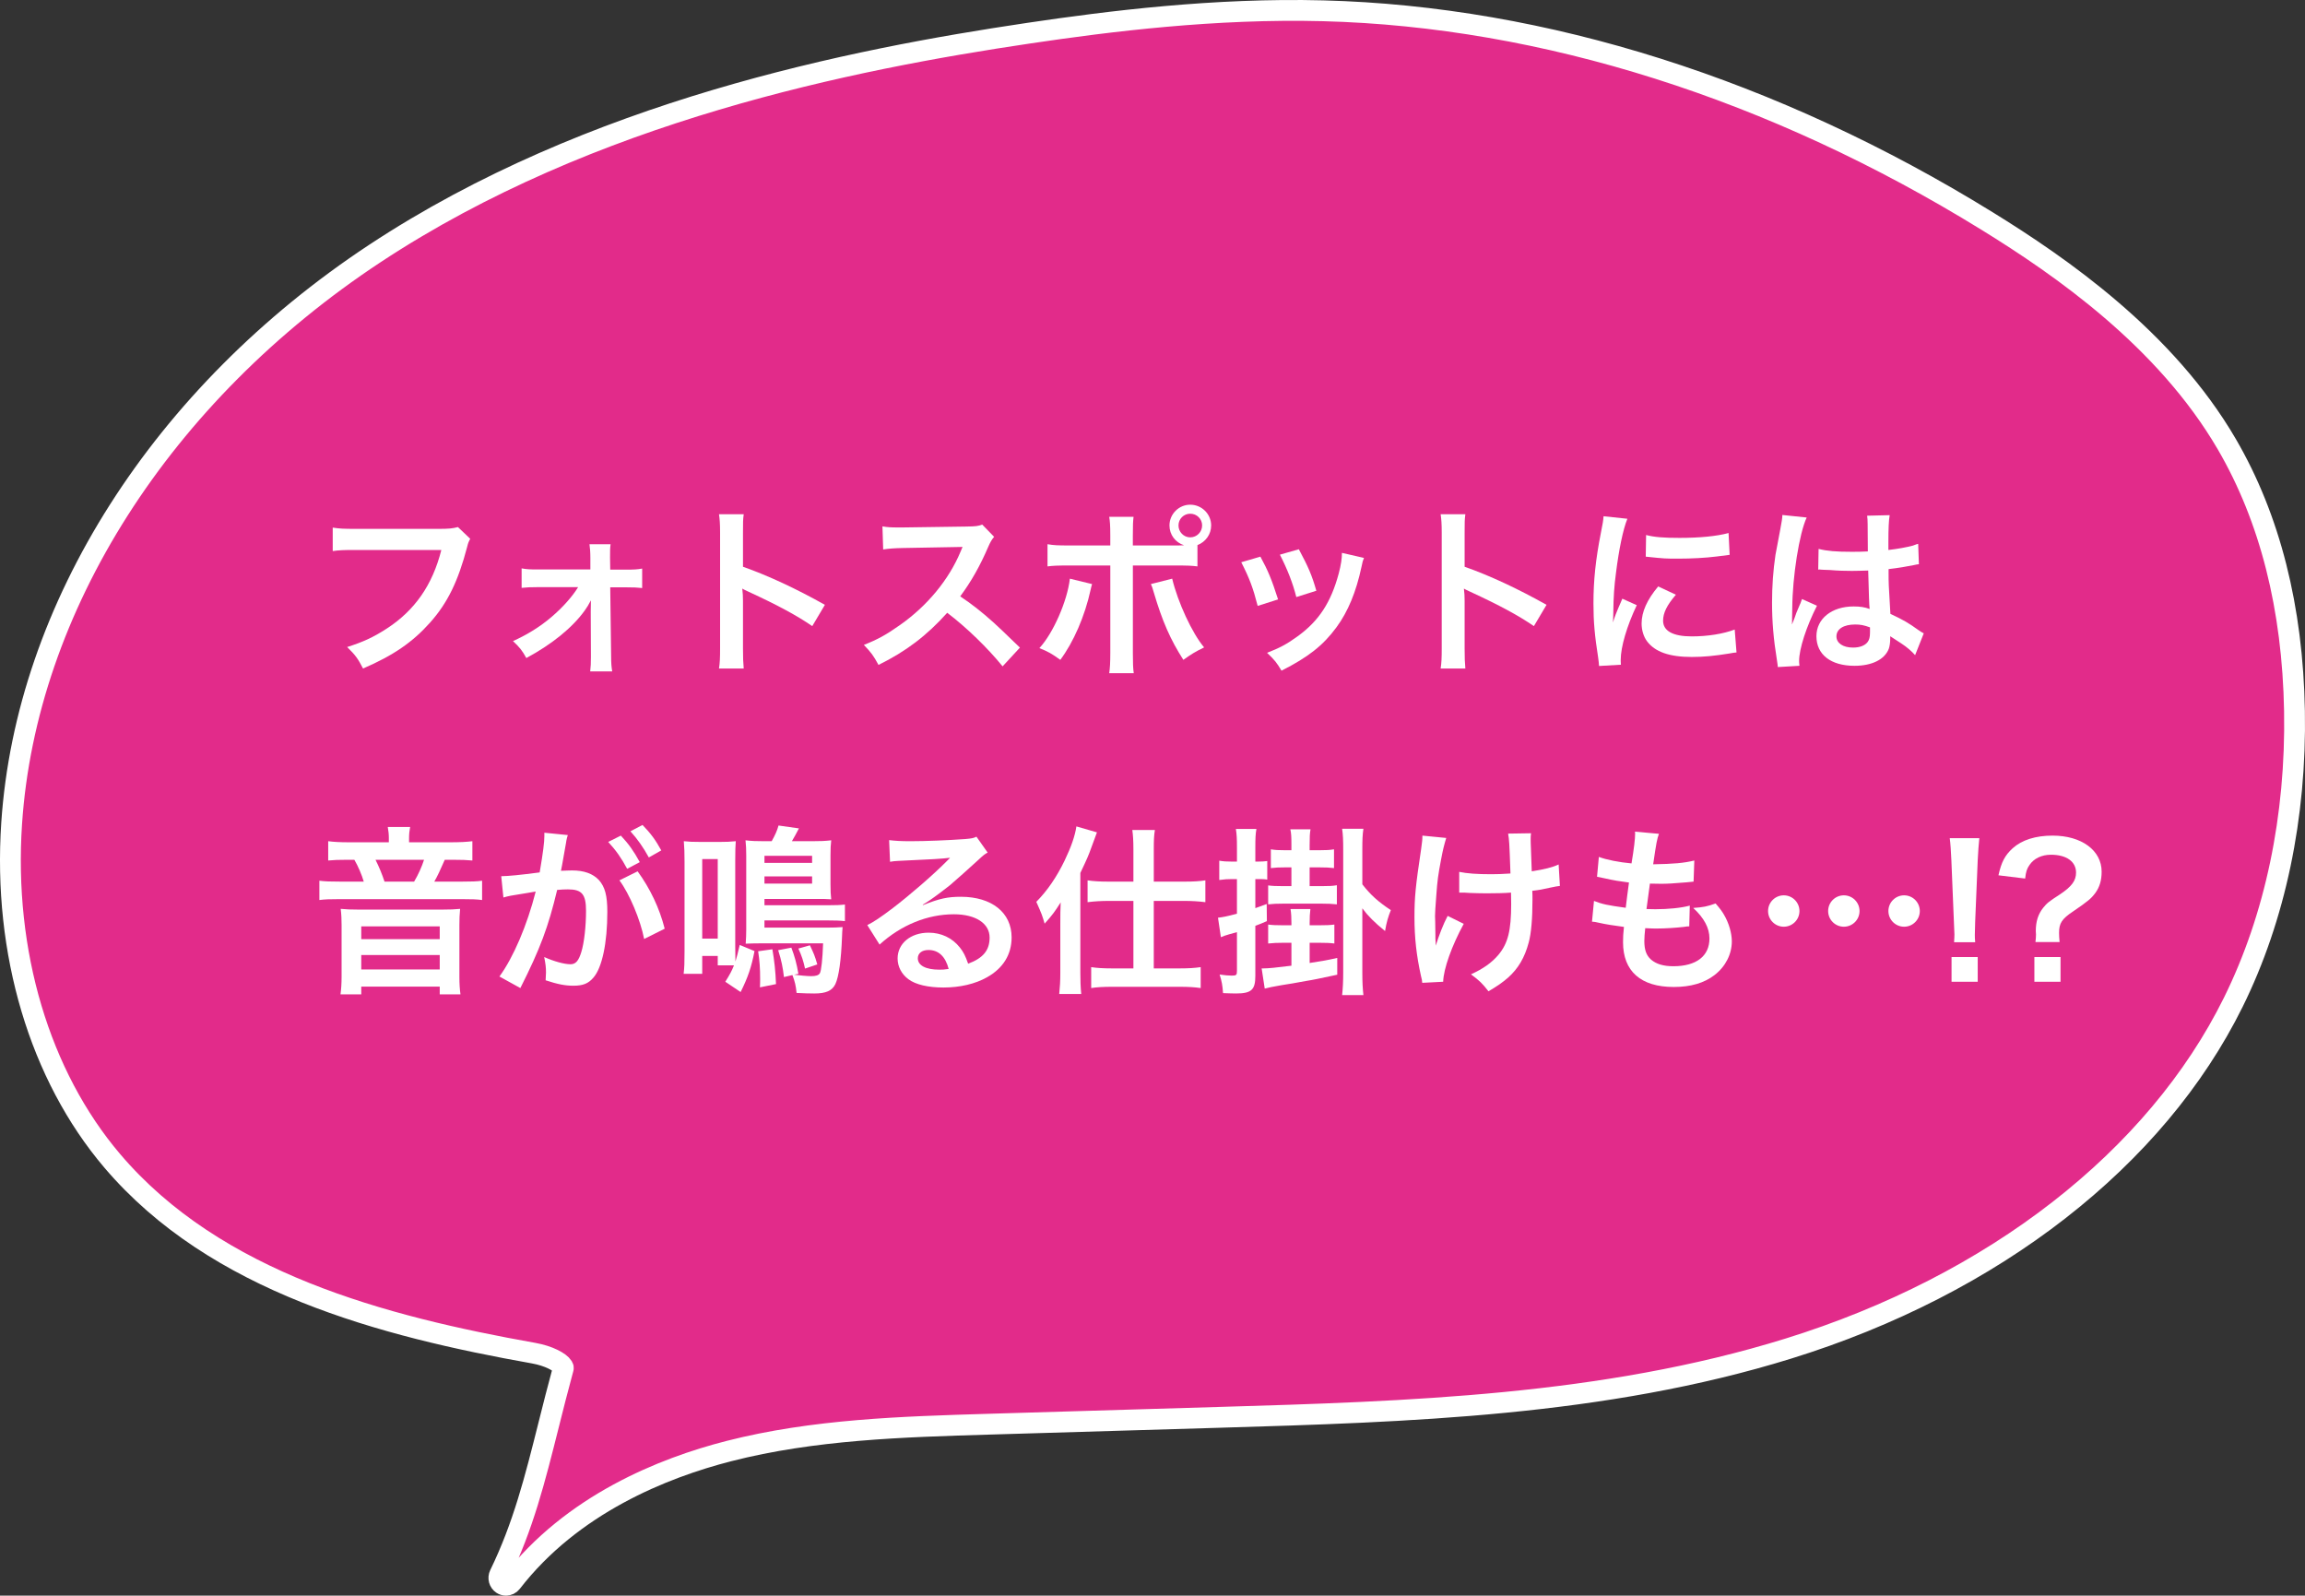 <svg viewBox="0 0 166.094 114.978" xmlns="http://www.w3.org/2000/svg"><rect x="0" y="0" width="166.094" height="114.978" fill="#333333" stroke="none"/><path d="m36.461 114.228c-.096 0-.191-.027-.276-.083-.222-.146-.301-.44-.183-.682 1.697-3.485 2.546-6.865 3.529-10.777.327-1.304.668-2.661 1.059-4.092.005-.017.013-.049-.033-.123-.197-.322-1.003-.77-2.107-.967-10.832-1.929-22.911-5.085-30.37-13.866-5.224-6.148-7.862-15.007-7.241-24.306 1.041-15.581 10.822-30.93 26.163-41.059 15.572-10.28 34.363-13.99 47.143-15.886 5.772-.857 13.399-1.812 21.208-1.61 15.909.415 32.454 5.657 47.846 15.158 5.295 3.268 12.845 8.491 17.264 16.077 3.104 5.328 4.743 11.793 4.873 19.215.134 7.622-1.39 14.879-4.407 20.987-5.568 11.274-17.258 20.373-32.073 24.964-13.323 4.129-27.42 4.549-41.052 4.954l-16.565.492c-6.203.185-12.618.376-18.719 1.937-4.74 1.213-11.305 3.84-15.657 9.467-.101.13-.251.199-.402.199z" fill="#e22b8a" stroke="#fff" stroke-linecap="round" stroke-linejoin="round" stroke-width="1.5"/><g fill="#fff"><path d="m33.883 38.824c-.117.221-.156.312-.221.585-.65 2.483-1.418 4.043-2.666 5.447-1.273 1.43-2.665 2.379-4.836 3.315-.363-.702-.533-.949-1.144-1.547 1.144-.364 1.885-.702 2.847-1.326 2.028-1.313 3.303-3.146 3.939-5.668h-6.188c-.871 0-1.17.013-1.638.078v-1.69c.507.078.779.091 1.664.091h5.967c.729 0 .988-.026 1.392-.13z"/><path d="m38.758 42.308c-.533 0-.807.013-1.171.052v-1.404c.352.065.585.078 1.171.078h3.783v-.793c0-.468-.026-.754-.065-1.027h1.521c-.038.299-.038.39-.038.975l.013.858h1.131c.572 0 .832-.013 1.17-.078v1.404c-.351-.039-.611-.052-1.183-.052h-1.118l.064 4.953c0 .533.026.793.078 1.105h-1.586c.039-.312.052-.598.052-1.066l-.013-3.25c0-.143.013-.65.013-.806-.182.351-.26.468-.441.728-.884 1.235-2.354 2.431-4.212 3.432-.312-.559-.469-.754-.963-1.222 1.04-.468 1.964-1.04 2.796-1.755.793-.676 1.495-1.469 1.897-2.132h-2.898z"/><path d="m51.81 48.171c.064-.416.078-.767.078-1.456v-8.333c0-.637-.026-.975-.078-1.326h1.781c-.053.39-.053.559-.053 1.365v2.418c1.781.624 3.822 1.573 5.902 2.743l-.91 1.534c-1.079-.741-2.431-1.482-4.602-2.483-.299-.143-.338-.156-.442-.221.039.364.052.52.052.884v3.432c0 .676.014 1.014.053 1.443z"/><path d="m72.246 48.016c-1.079-1.326-2.574-2.782-3.991-3.861-1.47 1.638-2.965 2.782-4.953 3.757-.364-.676-.521-.884-1.054-1.443 1.001-.39 1.625-.741 2.601-1.43 1.963-1.378 3.522-3.263 4.368-5.291l.143-.338q-.208.013-4.303.078c-.624.013-.976.039-1.417.104l-.053-1.664c.364.065.611.078 1.145.078h.312l4.576-.065c.729-.013.832-.026 1.157-.143l.858.884c-.169.195-.273.377-.416.702-.598 1.391-1.235 2.522-2.028 3.588.819.546 1.521 1.092 2.405 1.885q.325.286 1.898 1.807z"/><path d="m78.693 42.087c-.026.078-.039.156-.052.182 0 .026-.026.104-.052.221-.416 1.911-1.235 3.783-2.185 5.057-.611-.442-.884-.598-1.508-.845 1.001-1.079 2.015-3.406 2.197-5.005l1.599.39zm5.915-2.782c.273 0 .403 0 .715-.013-.637-.208-1.053-.767-1.053-1.43 0-.819.676-1.495 1.495-1.495.832 0 1.508.676 1.508 1.495 0 .637-.39 1.183-.987 1.417v1.534c-.43-.052-.624-.065-1.651-.065h-3.003v6.305c0 .715.013 1.105.064 1.456h-1.768c.052-.351.078-.741.078-1.469v-6.292h-2.887c-1.014 0-1.209.013-1.638.065v-1.599c.455.078.702.091 1.664.091h2.86v-.728c0-.741-.026-1.027-.078-1.339h1.755c-.039.351-.052.546-.052 1.378v.689h2.977zm-.143 2.392c.403 1.69 1.442 3.939 2.301 4.953-.663.325-.91.481-1.495.897-.936-1.456-1.521-2.795-2.132-4.862-.104-.351-.117-.403-.208-.598zm.455-3.835c0 .468.377.858.845.858.481 0 .858-.39.858-.858s-.377-.845-.858-.845c-.468 0-.845.377-.845.845z"/><path d="m90.822 40.111c.546 1.001.807 1.625 1.274 3.081l-1.47.468c-.338-1.313-.598-2.002-1.183-3.146l1.378-.403zm7.463.091c-.078.195-.104.26-.183.663-.377 1.768-.962 3.198-1.794 4.329-.962 1.313-2.041 2.158-3.965 3.133-.338-.572-.494-.767-1.04-1.287.91-.351 1.442-.637 2.21-1.196 1.521-1.105 2.392-2.431 2.951-4.511.169-.637.233-1.092.233-1.495l1.587.364zm-4.693-.624c.688 1.287.936 1.859 1.261 2.99l-1.443.455c-.247-.988-.637-1.989-1.183-3.055z"/><path d="m103.81 48.171c.064-.416.078-.767.078-1.456v-8.333c0-.637-.026-.975-.078-1.326h1.781c-.053.39-.053.559-.053 1.365v2.418c1.781.624 3.822 1.573 5.902 2.743l-.91 1.534c-1.079-.741-2.431-1.482-4.602-2.483-.299-.143-.338-.156-.442-.221.039.364.052.52.052.884v3.432c0 .676.014 1.014.053 1.443z"/><path d="m115.224 47.989c-.014-.234-.026-.312-.065-.611-.247-1.573-.338-2.574-.338-3.887 0-1.677.156-3.159.533-5.083.143-.728.169-.858.195-1.209l1.716.182c-.312.767-.611 2.223-.819 3.887-.13.975-.182 1.742-.195 2.873 0 .286-.013.39-.025.715.143-.455.169-.546.676-1.716l1.04.468c-.715 1.508-1.157 3.016-1.157 3.939 0 .078 0 .182.014.351l-1.573.091zm5.538-5.135c-.65.754-.923 1.313-.923 1.872 0 .741.715 1.131 2.066 1.131 1.145 0 2.275-.182 3.095-.494l.13 1.651c-.183.013-.234.026-.533.078-1.04.169-1.833.247-2.691.247-1.611 0-2.651-.364-3.224-1.131-.247-.325-.391-.806-.391-1.274 0-.845.391-1.716 1.196-2.678l1.274.598zm-2.146-4.303c.585.156 1.274.208 2.405.208 1.443 0 2.678-.117 3.536-.351l.078 1.573c-.104.013-.299.039-.923.117-.832.104-1.82.156-2.782.156-.949 0-.962 0-2.34-.143l.025-1.56z"/><path d="m128.106 48.067c-.013-.13-.013-.208-.065-.507-.247-1.521-.351-2.769-.351-4.134 0-1.17.078-2.314.247-3.445q.064-.39.351-1.859c.091-.455.144-.832.144-.962v-.052l1.755.182c-.533 1.131-1.027 4.264-1.04 6.526q-.013.468-.013.676v.208c0 .104 0 .13-.014.273h.014q.064-.143.155-.377c.026-.091.092-.234.156-.442q.117-.273.247-.585c.026-.039.039-.078.156-.403l1.079.481c-.768 1.508-1.287 3.12-1.287 3.978 0 .091 0 .104.025.351l-1.56.091zm2.938-8.515c.61.156 1.286.208 2.353.208.455 0 .741 0 1.196-.026 0-.767-.014-1.417-.014-1.95 0-.286-.013-.481-.038-.624l1.625-.039c-.065.364-.092.988-.092 1.911v.598c.677-.078 1.248-.182 1.756-.312q.077-.026.286-.104l.104-.026.052 1.469c-.13.013-.143.013-.377.065-.441.091-1.118.208-1.807.286v.286c0 .729 0 .754.13 2.938.936.442 1.261.624 2.041 1.183.169.117.234.156.364.221l-.624 1.573c-.222-.26-.611-.598-.976-.832-.441-.286-.741-.481-.818-.533v.182c0 .286-.039.546-.104.728-.299.767-1.209 1.222-2.47 1.222-1.703 0-2.743-.806-2.743-2.132 0-1.261 1.104-2.145 2.678-2.145.481 0 .807.052 1.157.182-.039-.325-.052-.962-.104-2.769-.52.013-.832.026-1.17.026-.48 0-1.001-.013-1.611-.065-.183 0-.325-.013-.391-.013-.117-.013-.195-.013-.221-.013-.065-.013-.104-.013-.13-.013-.014 0-.039 0-.078.013zm2.639 5.447c-.832 0-1.353.325-1.353.858 0 .481.469.806 1.196.806.481 0 .858-.143 1.053-.403.117-.156.17-.351.17-.702v-.351c-.43-.156-.677-.208-1.066-.208z"/><path d="m28.02 60.407c0-.286-.026-.533-.078-.819h1.612c-.052.273-.078.507-.078.819v.286h2.951c.715 0 1.209-.026 1.612-.078v1.391c-.416-.039-.768-.052-1.392-.052h-.598c-.325.741-.533 1.196-.754 1.573h1.95c.767 0 1.131-.013 1.494-.065v1.391c-.377-.052-.74-.065-1.494-.065h-8.736c-.755 0-1.105.013-1.495.065v-1.391c.402.052.779.065 1.547.065h1.651c-.131-.468-.416-1.131-.677-1.573h-.546c-.611 0-.936.013-1.339.052v-1.391c.39.052.858.078 1.521.078h2.848v-.286zm3.887 5.135c.533 0 .832-.013 1.248-.052-.039.416-.052.728-.052 1.17v3.718c0 .533.026.897.078 1.274h-1.495v-.559h-5.655v.559h-1.495c.052-.403.078-.78.078-1.274v-3.718c0-.403-.013-.754-.064-1.17.429.039.715.052 1.248.052zm-5.876 2.132h5.655v-.923h-5.655zm0 2.184h5.655v-1.04h-5.655zm3.81-6.331c.299-.507.546-1.053.715-1.573h-3.497c.26.52.468 1.027.649 1.573z"/><path d="m40.785 60.745c-.064.377-.155.91-.286 1.612q-.038.221-.077.39c.39-.013.571-.026.806-.026.858 0 1.495.234 1.924.689.442.494.611 1.118.611 2.301 0 2.236-.377 4.017-1.001 4.732-.364.429-.754.585-1.443.585-.598 0-1.131-.104-2.002-.39.013-.247.026-.442.026-.572 0-.338-.026-.598-.13-1.105.701.312 1.442.52 1.897.52.377 0 .585-.247.78-.884.208-.676.338-1.859.338-2.964 0-1.196-.299-1.547-1.3-1.547-.273 0-.481.013-.78.039-.637 2.665-1.222 4.238-2.652 7.072l-1.508-.832c1.001-1.365 2.002-3.705 2.613-6.123q-.195.026-.611.104l-1.183.195c-.208.039-.352.078-.533.13l-.156-1.534c.585-.013 1.261-.078 2.77-.273.247-1.443.338-2.184.338-2.626v-.234l1.689.169c-.038.104-.077.273-.104.403zm3.952-.533c.572.611.923 1.105 1.365 1.911l-.91.481c-.429-.793-.793-1.313-1.365-1.937zm1.209 2.574c.897 1.235 1.573 2.639 1.95 4.134l-1.481.741c-.261-1.365-1.066-3.276-1.781-4.225zm.807-1.001c-.391-.715-.819-1.326-1.326-1.885l.871-.455c.585.598.949 1.092 1.352 1.833l-.896.507z"/><path d="m51.719 69.559v-.676h-1.118v1.287h-1.339c.052-.442.064-.793.064-1.625v-6.461c0-.637-.013-.988-.052-1.469.377.039.624.052 1.222.052h1.365c.468 0 .768-.013 1.157-.052-.026.351-.039.65-.039 1.417v6.149q.013.962.013 1.105c.104-.351.156-.52.312-1.196l1.065.442c-.233 1.196-.48 1.898-1.001 2.951l-1.104-.741c.364-.585.468-.793.624-1.183h-1.17zm-1.118-1.924h1.118v-5.733h-1.118zm5.005-7.02c.247-.442.39-.754.494-1.131l1.469.208c-.156.312-.363.676-.507.923h1.443c.585 0 .962-.013 1.391-.065-.039.312-.052.637-.052 1.105v2.041c0 .481.013.793.052 1.105-.39-.026-.48-.026-1.144-.026h-3.666v.455h4.511c.65 0 .949-.013 1.287-.052v1.196c-.338-.039-.689-.052-1.3-.052h-4.498v.52h4.484c.494 0 .807-.013 1.145-.039q-.013.13-.026.364c0 .052-.013.156-.013.312-.065 1.716-.234 2.912-.481 3.432-.233.481-.676.676-1.521.676-.416 0-.715-.013-1.274-.039-.052-.52-.117-.806-.299-1.287l-.611.143c-.078-.689-.182-1.196-.416-1.937l.949-.182c.234.611.39 1.17.507 1.885l-.312.065c.39.052.975.104 1.235.104.351 0 .532-.065.623-.208.104-.182.195-1.014.234-2.158h-4.368c-.559 0-.896.013-1.209.026.026-.39.039-.637.039-1.027v-5.317c0-.429-.013-.728-.052-1.105.429.052.767.065 1.365.065h.52zm-.845 10.53c.013-.273.013-.468.013-.611 0-.767-.039-1.313-.143-1.989l1.026-.143c.144.858.222 1.534.261 2.509zm3.757-8.97v-.507h-3.432v.507zm-3.432 1.495h3.432v-.52h-3.432zm3.275 4.446c.299.637.338.715.533 1.378l-.884.299c-.13-.572-.221-.871-.481-1.443z"/><path d="m66.513 65.217c1.183-.468 1.755-.598 2.729-.598 2.224 0 3.653 1.144 3.653 2.925 0 1.235-.61 2.223-1.768 2.873-.846.481-1.95.741-3.146.741-1.092 0-2.002-.208-2.522-.598-.493-.364-.779-.91-.779-1.495 0-1.079.936-1.859 2.235-1.859.91 0 1.703.377 2.249 1.066.261.325.403.611.599 1.17 1.079-.403 1.547-.962 1.547-1.885 0-1.014-1.001-1.677-2.574-1.677-1.897 0-3.796.767-5.356 2.184l-.884-1.404c.455-.221.976-.572 1.833-1.222 1.209-.923 2.899-2.379 3.888-3.38.025-.026.155-.156.233-.234l-.013-.013c-.494.065-1.326.117-3.679.221-.286.013-.377.026-.624.065l-.065-1.56c.442.052.819.078 1.534.078 1.104 0 2.691-.065 3.952-.156.455-.039.598-.065.806-.169l.807 1.144c-.222.117-.312.195-.677.533-.649.598-1.599 1.443-2.041 1.82-.233.195-1.17.897-1.43 1.066q-.325.221-.533.338zm.39 3.237c-.468 0-.767.234-.767.598 0 .52.585.819 1.547.819.247 0 .312 0 .676-.052-.233-.897-.728-1.365-1.456-1.365z"/><path d="m76.405 66.478c0-.65 0-.78.026-1.456-.416.663-.599.91-1.157 1.534-.169-.585-.195-.663-.599-1.573.807-.819 1.47-1.794 2.042-2.978.468-.975.754-1.794.845-2.457l1.482.429q-.104.273-.403 1.092c-.208.585-.312.819-.793 1.833v7.215c0 .559.013.988.064 1.508h-1.586c.052-.52.078-.91.078-1.521v-3.627zm5.266-5.278c0-.611-.026-1.014-.078-1.391h1.625c-.065.403-.078.754-.078 1.404v2.314h2.236c.61 0 1.053-.026 1.481-.091v1.573c-.494-.065-1.014-.091-1.469-.091h-2.249v4.862h1.911c.585 0 1.027-.026 1.469-.091v1.508c-.416-.065-.923-.091-1.481-.091h-4.94c-.56 0-1.079.026-1.469.091v-1.508c.416.065.884.091 1.455.091h1.587v-4.862h-1.82c-.455 0-.988.026-1.482.091v-1.573c.43.065.897.091 1.521.091h1.781z"/><path d="m88.742 63.345c-.272 0-.507.013-.884.065v-1.391c.299.052.52.065.896.065h.378v-1.027c0-.611-.014-.923-.078-1.326h1.481c-.064.351-.078.702-.078 1.326v1.027h.183c.286 0 .48-.013.676-.039v1.339c-.221-.039-.351-.039-.676-.039h-.183v2.093c.273-.091.43-.156.819-.299l.013 1.235c-.39.169-.48.208-.832.338v3.614c0 1.001-.286 1.261-1.403 1.261-.3 0-.508-.013-.924-.026-.039-.559-.091-.845-.246-1.339.351.052.649.078.87.078.339 0 .378-.039.378-.351v-2.782q-.234.065-.56.156c-.234.065-.455.143-.598.208l-.208-1.404c.351-.039.571-.078 1.365-.286v-2.496h-.391zm6.318 3.328c.533 0 .793-.013 1.092-.052v1.365c-.299-.039-.598-.052-1.092-.052h-.689v1.456c1.002-.156 1.235-.195 1.989-.364v1.209c-1.417.299-1.625.351-2.274.455q-.183.039-.937.169-.143.026-.806.13c-.611.104-.976.182-1.209.247l-.222-1.456h.144c.312 0 .884-.052 2.002-.195v-1.651h-.585c-.442 0-.715.013-1.092.052v-1.365c.299.039.559.052 1.092.052h.585v-.143c0-.403-.013-.702-.065-1.027h1.431c-.039.325-.053.585-.053 1.014v.156zm-.013-5.408c.532 0 .754-.013 1.079-.065v1.352c-.325-.039-.599-.052-1.079-.052h-.677v1.352h.858c.56 0 .793-.013 1.105-.065v1.378c-.339-.039-.663-.052-1.105-.052h-2.743c-.455 0-.78.013-1.104.052v-1.365c.299.039.571.052 1.104.052h.572v-1.352h-.442c-.468 0-.715.013-1.04.052v-1.352c.312.052.546.065 1.04.065h.442v-.403c0-.559-.013-.819-.078-1.105h1.456c-.052.273-.065.559-.065 1.144v.364zm3.12 8.827c0 .689.025 1.131.078 1.612h-1.534c.052-.481.078-.975.078-1.612v-8.853c0-.715-.014-1.066-.078-1.521h1.534c-.065.429-.078.78-.078 1.521v2.483c.585.754 1.131 1.248 2.054 1.859-.195.494-.312.871-.416 1.508-.767-.624-1.235-1.092-1.638-1.638z"/><path d="m105.474 66.569c-.858 1.573-1.456 3.237-1.482 4.173l-1.508.078c-.013-.182-.026-.247-.091-.494-.325-1.469-.469-2.756-.469-4.225s.078-2.236.481-4.927c.078-.546.091-.689.091-.962l1.717.169c-.156.52-.234.819-.378 1.586-.208 1.105-.26 1.469-.338 2.561-.064.858-.091 1.235-.091 1.482 0 .039 0 .195.013.403 0 .143 0 .364.014 1.001v.234c.013.208.025.286.025.494.222-.715.546-1.561.858-2.146l1.157.572zm-.325-3.744c.572.117 1.261.169 2.314.169.494 0 .701-.013 1.378-.052-.078-2.288-.091-2.405-.169-2.874l1.65-.026c-.025.208-.025.286-.025.442 0 .13 0 .247.025.832 0 .143.026.637.053 1.469.923-.143 1.495-.286 1.937-.494l.091 1.547c-.221.026-.299.039-.728.13-.585.13-.702.156-1.261.221.013.273.013.39.013.624 0 1.378-.091 2.457-.273 3.107-.286 1.079-.754 1.872-1.481 2.522-.403.351-.754.598-1.417.988-.455-.585-.663-.78-1.262-1.222.885-.403 1.495-.832 1.989-1.417.676-.819.91-1.729.91-3.653 0-.273 0-.39-.013-.819-.442.039-1.118.052-1.769.052-.364 0-.845-.013-1.183-.026-.377-.026-.43-.026-.585-.026h-.195v-1.495z"/><path d="m114.859 64.918c.598.234.962.312 2.288.494.052-.468.169-1.339.234-1.82-.768-.104-.976-.13-1.859-.325-.183-.039-.247-.052-.442-.091l.13-1.43c.546.208 1.47.39 2.354.468.182-1.092.26-1.768.26-2.158 0-.039 0-.065-.013-.13l1.729.156c-.143.403-.182.598-.416 2.197 1.47-.026 2.224-.091 2.965-.273l-.053 1.521c-.169.013-.233.026-.52.052-.937.078-1.353.104-1.82.104-.13 0-.247 0-.806-.013-.13.949-.169 1.209-.247 1.833.39.013.494.013.637.013.923 0 1.859-.091 2.483-.26l-.039 1.495c-.13 0-.169 0-.39.039-.572.065-1.34.117-1.95.117-.208 0-.325 0-.832-.026-.039.351-.065.689-.065.923 0 .637.144 1.04.481 1.339.377.325.896.481 1.611.481 1.651 0 2.601-.728 2.601-2.002 0-.754-.39-1.482-1.17-2.197.728-.052 1.001-.104 1.612-.325.324.377.468.572.61.819.338.572.56 1.313.56 1.911 0 .923-.455 1.82-1.248 2.431-.741.572-1.717.858-2.938.858-2.366 0-3.653-1.131-3.653-3.224 0-.338.014-.663.065-1.105-.78-.104-1.287-.182-1.808-.299-.272-.065-.312-.065-.493-.078l.143-1.495z"/><path d="m129.666 65.646c0 .624-.507 1.131-1.131 1.131s-1.131-.507-1.131-1.131.507-1.131 1.131-1.131 1.131.507 1.131 1.131zm4.329 0c0 .624-.507 1.131-1.131 1.131s-1.131-.507-1.131-1.131.507-1.131 1.131-1.131 1.131.507 1.131 1.131zm4.343 0c0 .624-.507 1.131-1.131 1.131s-1.132-.507-1.132-1.131.508-1.131 1.132-1.131 1.131.507 1.131 1.131z"/><path d="m140.808 67.895c.013-.273.025-.403.025-.559q0-.143-.039-.936l-.182-4.42c-.026-.572-.065-1.222-.117-1.586h2.132c-.039.351-.091 1.027-.116 1.586l-.183 4.42q-.025.767-.025.949c0 .156 0 .286.025.546h-1.521zm-.183 2.847v-1.781h1.886v1.781z"/><path d="m146.671 67.882c.025-.221.039-.377.039-.546l-.014-.247c0-.689.169-1.222.533-1.677.273-.338.377-.429 1.222-.975.832-.559 1.145-.975 1.145-1.56 0-.793-.689-1.287-1.807-1.287-.677 0-1.235.273-1.548.741-.182.26-.26.481-.312.975l-1.924-.234c.208-.949.468-1.443 1.026-1.95.663-.598 1.651-.91 2.873-.91 2.094 0 3.536 1.066 3.536 2.6 0 .624-.143 1.105-.455 1.534-.299.403-.532.598-1.599 1.326-.819.546-1.014.858-1.014 1.547 0 .208.013.416.039.663h-1.742zm1.807 1.079v1.781h-1.885v-1.781z"/></g></svg>